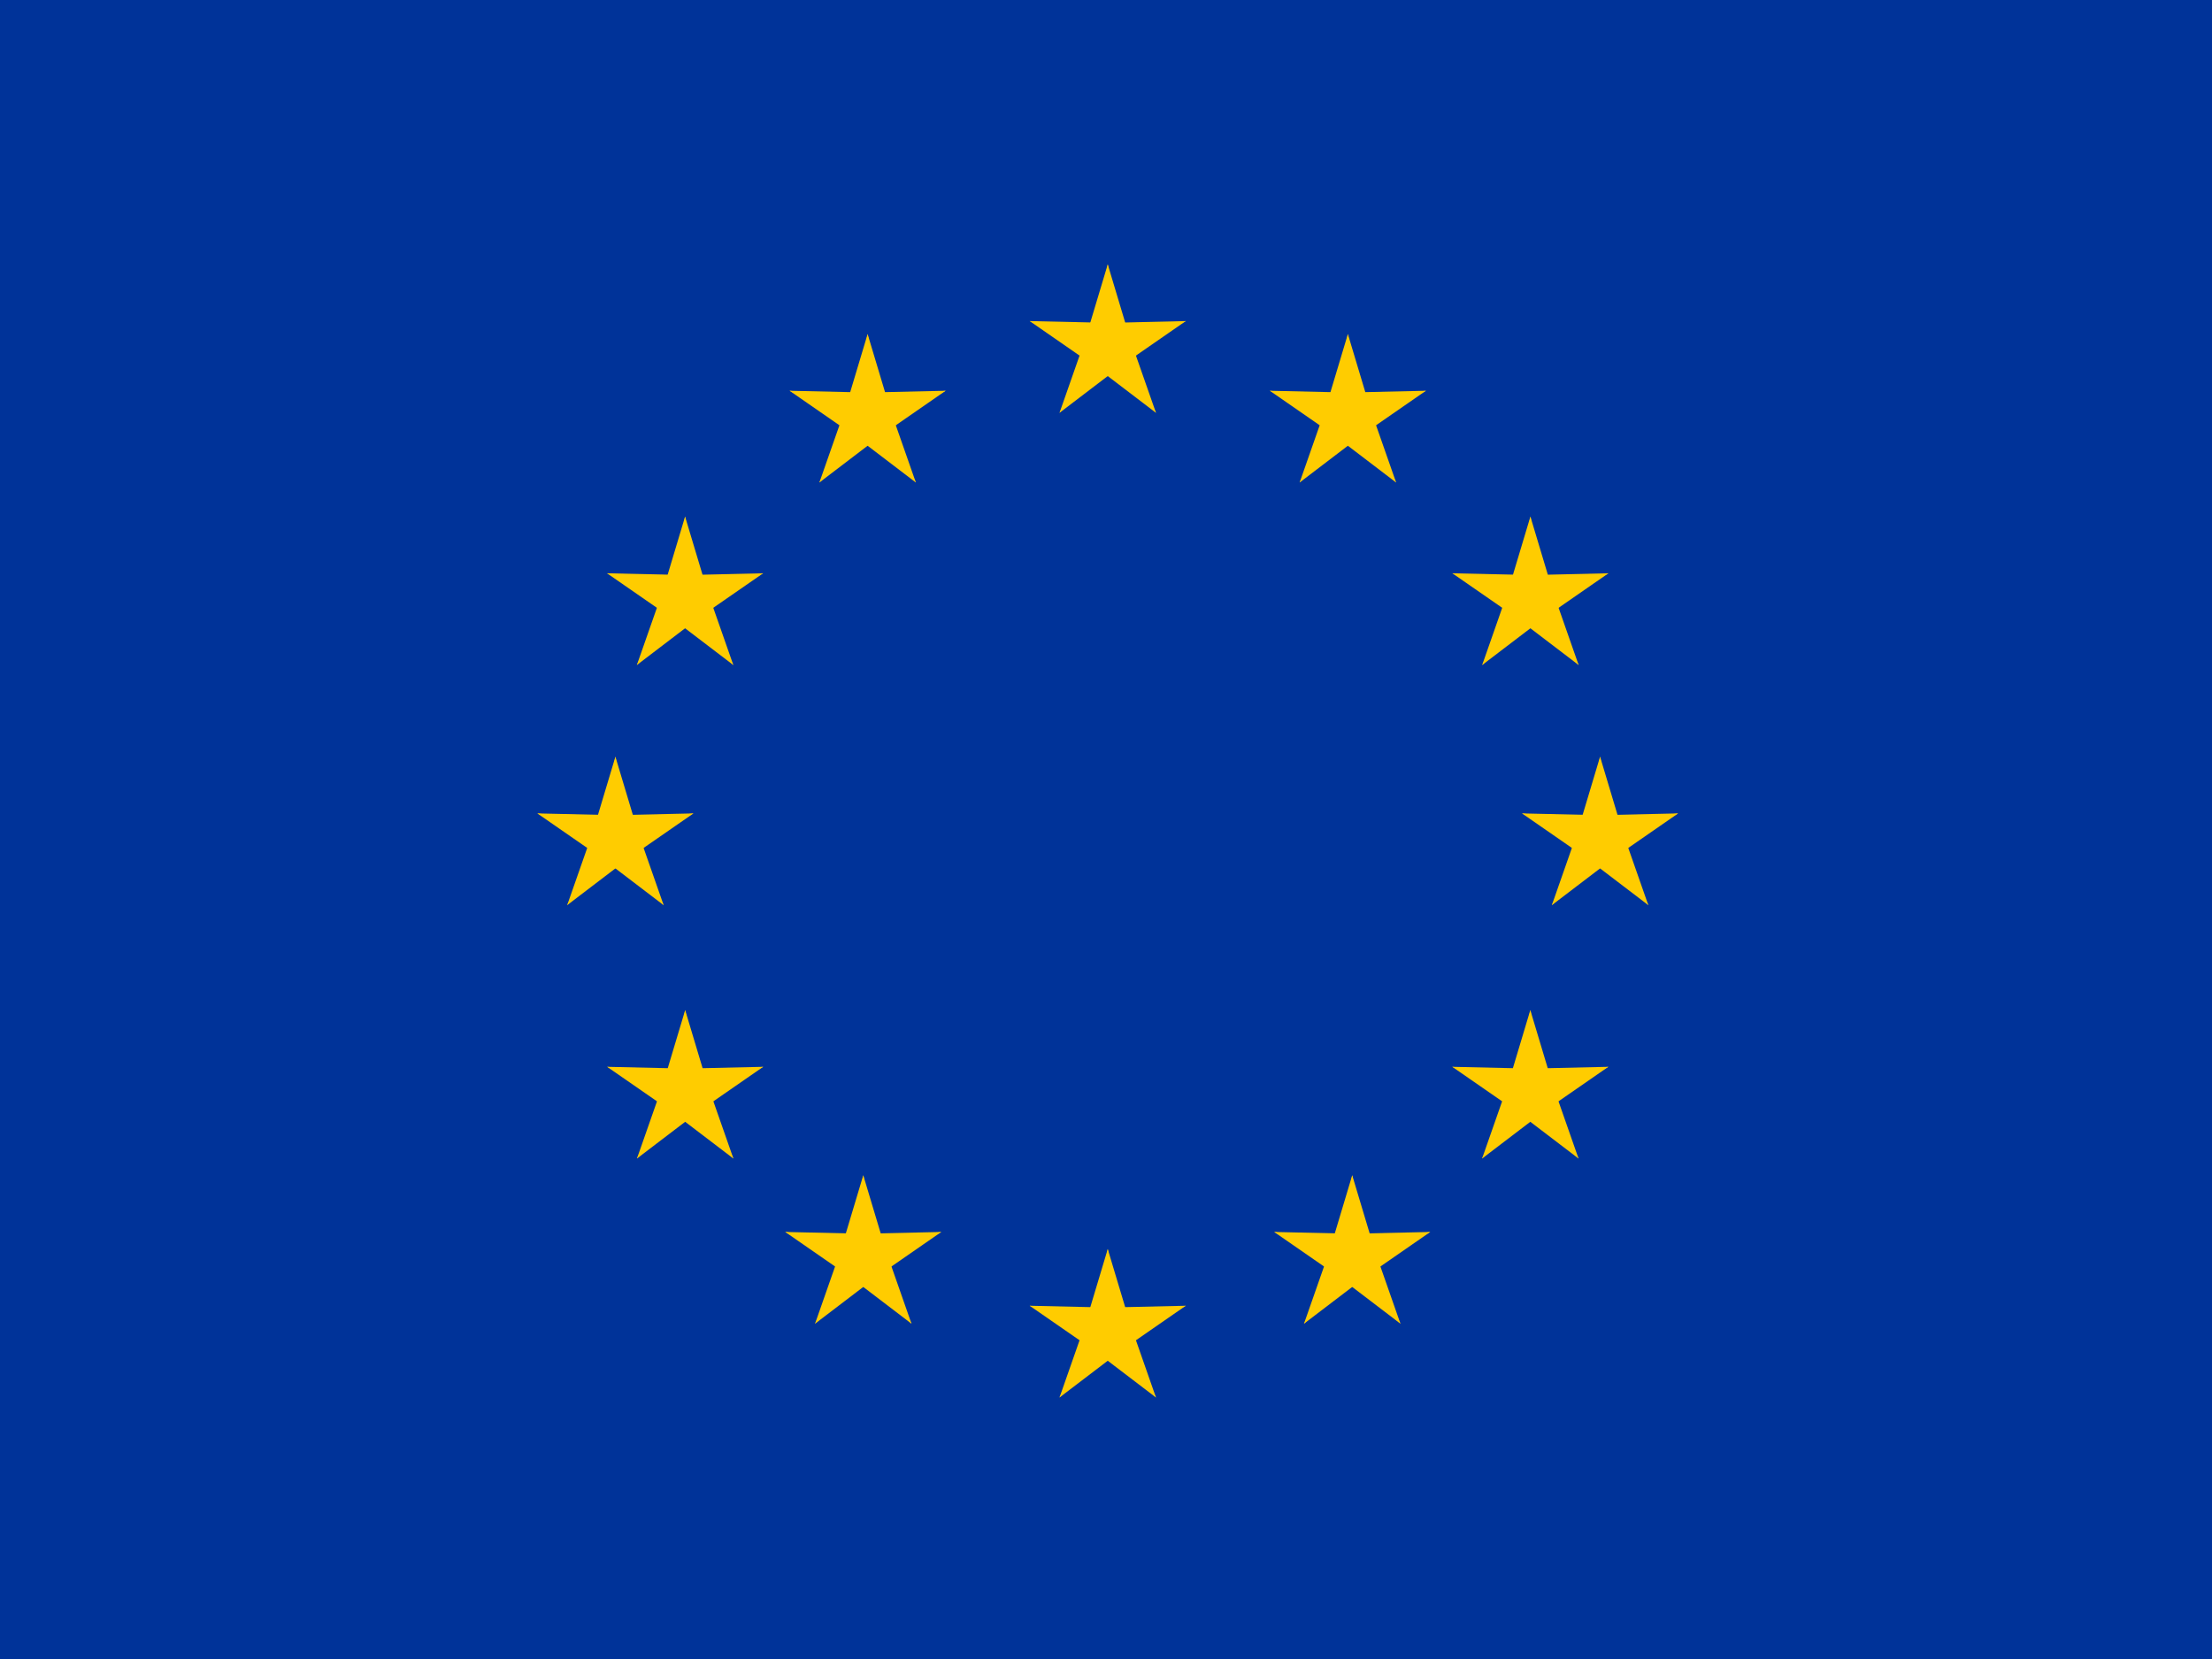 <?xml version="1.0" encoding="UTF-8" standalone="no"?>
<!-- Created with Inkscape (http://www.inkscape.org/) -->

<svg
   width="169.333mm"
   height="127mm"
   viewBox="0 0 169.333 127"
   version="1.1"
   id="svg5"
   xml:space="preserve"
   inkscape:version="1.2.2 (b0a8486541, 2022-12-01)"
   sodipodi:docname="languages-at-ch-de-eeu-fr-us-world.svg"
   xmlns:inkscape="http://www.inkscape.org/namespaces/inkscape"
   xmlns:sodipodi="http://sodipodi.sourceforge.net/DTD/sodipodi-0.dtd"
   xmlns:xlink="http://www.w3.org/1999/xlink"
   xmlns="http://www.w3.org/2000/svg"
   xmlns:svg="http://www.w3.org/2000/svg"><sodipodi:namedview
     id="namedview7"
     pagecolor="#ffffff"
     bordercolor="#000000"
     borderopacity="0.25"
     inkscape:showpageshadow="2"
     inkscape:pageopacity="0.0"
     inkscape:pagecheckerboard="0"
     inkscape:deskcolor="#d1d1d1"
     inkscape:document-units="mm"
     showgrid="false"
     inkscape:zoom="256"
     inkscape:cx="639.11914"
     inkscape:cy="479.69922"
     inkscape:window-width="1920"
     inkscape:window-height="1048"
     inkscape:window-x="0"
     inkscape:window-y="0"
     inkscape:window-maximized="1"
     inkscape:current-layer="layer1"
     showguides="true"><sodipodi:guide
       position="169.332,-0.041"
       orientation="1,0"
       id="guide378"
       inkscape:locked="false" /><sodipodi:guide
       position="169.435,0"
       orientation="0,-1"
       id="guide380"
       inkscape:locked="false" /></sodipodi:namedview><defs
     id="defs2"><g
       id="eu-d"><g
         id="eu-b"><path
           id="eu-a"
           d="M 0,-1 -0.3,0 0.2,0.1 Z" /><use
           xlink:href="#eu-a"
           transform="scale(-1,1)"
           id="use59" /></g><g
         id="eu-c"><use
           xlink:href="#eu-b"
           transform="rotate(72)"
           id="use62" /><use
           xlink:href="#eu-b"
           transform="rotate(144)"
           id="use64" /></g><use
         xlink:href="#eu-c"
         transform="scale(-1,1)"
         id="use67" /></g></defs><g
     inkscape:label="Layer 1"
     inkscape:groupmode="layer"
     id="layer1"
     style="display:inline"><g
       id="g20"
       transform="scale(0.265)"
       inkscape:label="at"
       style="display:none"><path
         fill="#ffffff"
         d="M 0,160 H 640 V 320 H 0 Z"
         id="path9" /><path
         fill="#c8102e"
         d="M 0,0 H 640 V 160 H 0 Z M 0,320 H 640 V 480 H 0 Z"
         id="path11" /></g><g
       fill-rule="evenodd"
       stroke-width="1pt"
       id="g30"
       transform="scale(0.265)"
       inkscape:label="ch"
       style="display:none"><path
         fill="#ff0000"
         d="M 0,0 H 640 V 480 H 0 Z"
         id="path22" /><g
         fill="#ffffff"
         id="g28"><path
           d="m 170,195 h 300 v 90 H 170 Z"
           id="path24" /><path
           d="m 275,90 h 90 v 300 h -90 z"
           id="path26" /></g></g><g
       id="g56"
       transform="scale(0.265)"
       inkscape:label="de"
       style="display:none"><path
         fill="#ffcc00"
         d="M 0,320 H 640 V 480 H 0 Z"
         id="path42" /><path
         fill="#000001"
         d="M 0,0 H 640 V 160 H 0 Z"
         id="path44" /><path
         fill="#ff0000"
         d="M 0,160 H 640 V 320 H 0 Z"
         id="path46" /></g><g
       id="g115"
       transform="scale(0.265)"
       inkscape:label="eu"
       style="display:inline"><path
         fill="#003399"
         d="M 0,0 H 640 V 480 H 0 Z"
         id="path72" /><g
         fill="#ffcc00"
         transform="matrix(23.704,0,0,23.704,320,242.3)"
         id="g91"><use
           xlink:href="#eu-d"
           width="100%"
           height="100%"
           y="-6"
           id="use74" /><use
           xlink:href="#eu-d"
           width="100%"
           height="100%"
           y="6"
           id="use76" /><g
           id="eu-e"><use
             xlink:href="#eu-d"
             width="100%"
             height="100%"
             x="-6"
             id="use78" /><use
             xlink:href="#eu-d"
             width="100%"
             height="100%"
             transform="rotate(-144,-2.3,-2.1)"
             id="use80" /><use
             xlink:href="#eu-d"
             width="100%"
             height="100%"
             transform="rotate(144,-2.1,-2.3)"
             id="use82" /><use
             xlink:href="#eu-d"
             width="100%"
             height="100%"
             transform="rotate(72,-4.7,-2)"
             id="use84" /><use
             xlink:href="#eu-d"
             width="100%"
             height="100%"
             transform="rotate(72,-5,0.5)"
             id="use86" /></g><use
           xlink:href="#eu-e"
           width="100%"
           height="100%"
           transform="scale(-1,1)"
           id="use89" /></g></g><g
       id="g131"
       transform="scale(0.265)"
       inkscape:label="fr"
       style="display:none"
       inkscape:export-filename="fr.svg"
       inkscape:export-xdpi="96"
       inkscape:export-ydpi="96"><path
         fill="#ffffff"
         d="M 0,0 H 640 V 480 H 0 Z"
         id="path117" /><path
         fill="#000091"
         d="M 0,0 H 213.3 V 480 H 0 Z"
         id="path119" /><path
         fill="#e1000f"
         d="M 426.7,0 H 640 V 480 H 426.7 Z"
         id="path121" /></g><g
       id="g155"
       transform="scale(0.265)"
       inkscape:label="us"
       style="display:none"
       inkscape:export-filename="us.svg"
       inkscape:export-xdpi="96"
       inkscape:export-ydpi="96"><path
         fill="#bd3d44"
         d="M 0,0 H 640 V 480 H 0"
         id="path133" /><path
         stroke="#ffffff"
         stroke-width="37"
         d="M 0,55.3 H 640 M 0,129 H 640 M 0,203 H 640 M 0,277 H 640 M 0,351 H 640 M 0,425 h 640"
         id="path135" /><path
         fill="#192f5d"
         d="M 0,0 H 364.8 V 258.5 H 0"
         id="path137" /><marker
         id="us-a"
         markerHeight="30"
         markerWidth="30"><path
           fill="#ffffff"
           d="M 14,0 23,27 0,10 H 28 L 5,27 Z"
           id="path139" /></marker><path
         fill="none"
         marker-mid="url(#us-a)"
         d="m 0,0 16,11 h 61 61 61 61 60 L 47,37 h 61 61 60 61 L 16,63 h 61 61 61 61 60 L 47,89 h 61 61 60 61 L 16,115 h 61 61 61 61 60 L 47,141 h 61 61 60 61 L 16,166 h 61 61 61 61 60 L 47,192 h 61 61 60 61 L 16,218 h 61 61 61 61 60 z"
         id="path142"
         style="display:inline" /></g></g></svg>
